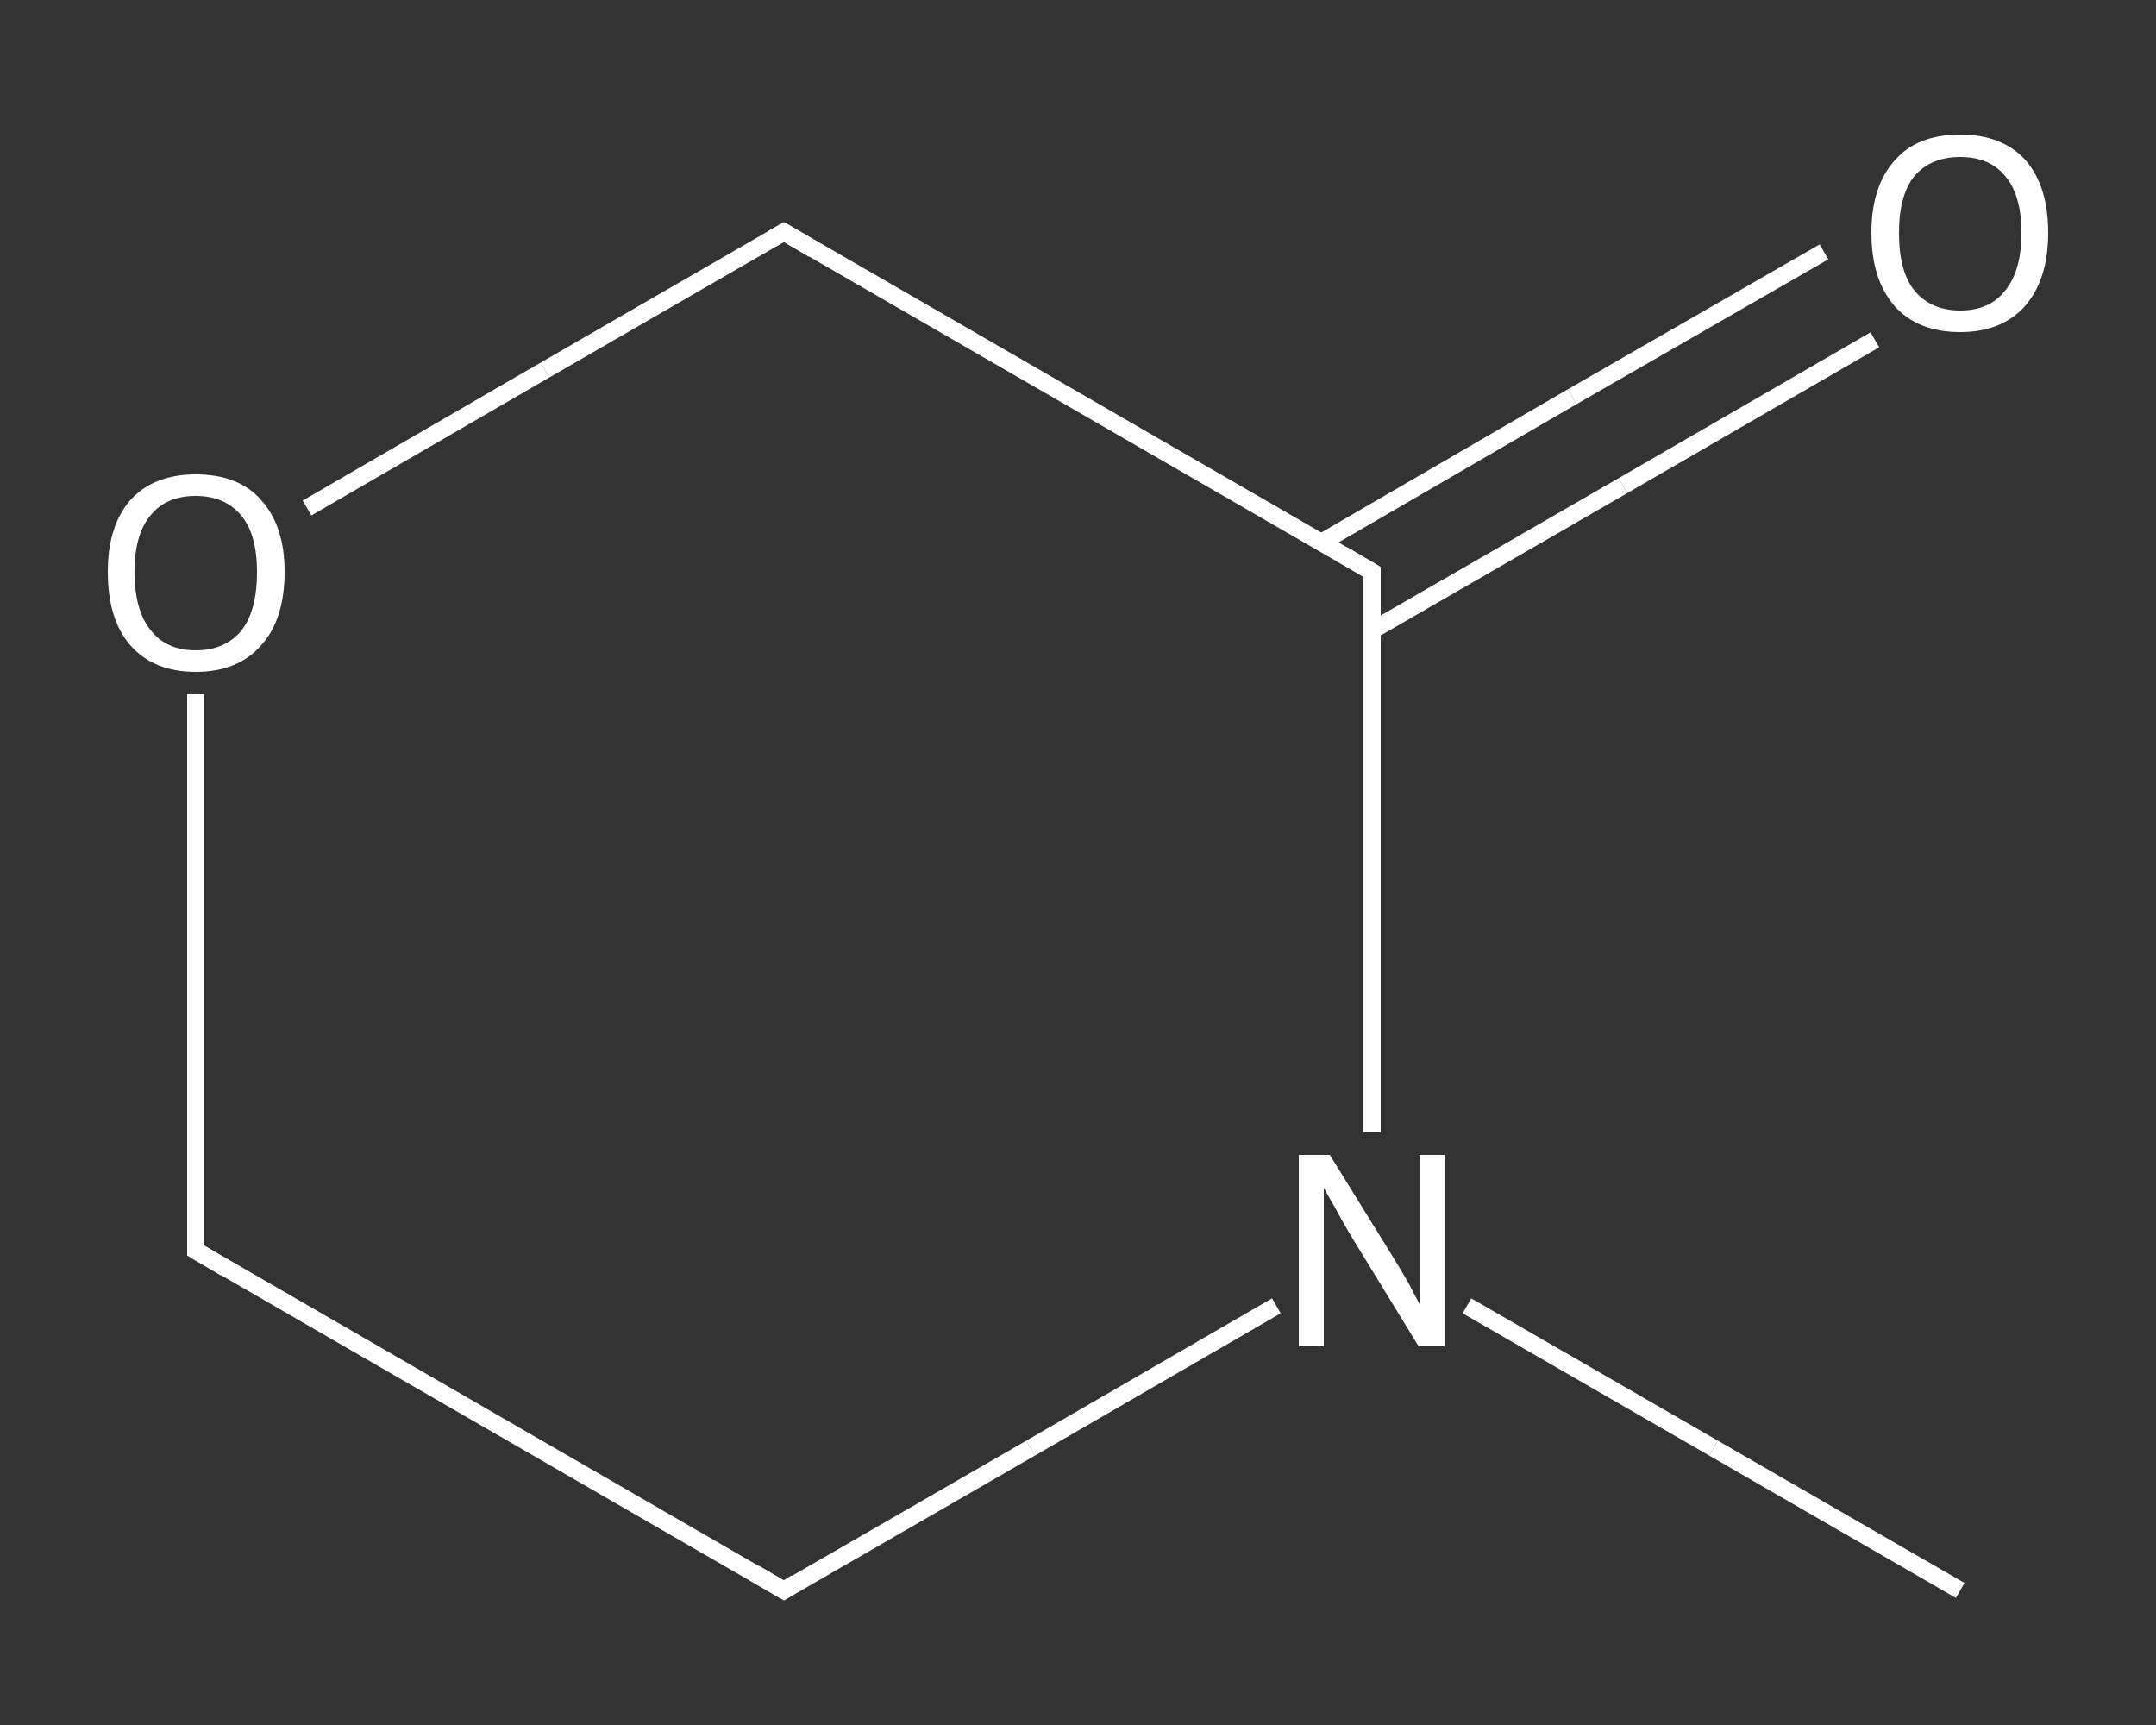 <?xml version='1.0' encoding='iso-8859-1'?>
<svg version='1.1' baseProfile='full'
              xmlns='http://www.w3.org/2000/svg'
                      xmlns:rdkit='http://www.rdkit.org/xml'
                      xmlns:xlink='http://www.w3.org/1999/xlink'
                  xml:space='preserve'
width='250px' height='200px' viewBox='0 0 250 200'>
<rect x="0" y="0" width="250" height="200" fill="#333333" stroke="none"/>
<!-- END OF HEADER -->
<rect style='opacity:1.0;fill:transparent;stroke:none' width='250.0' height='200.0' x='0.0' y='0.0'> </rect>
<path class='bond-0 atom-0 atom-1' d='M 227.3,184.4 L 198.7,167.9' style='fill:none;fill-rule:evenodd;stroke:#FFFFFF;stroke-width:2.0px;stroke-linecap:butt;stroke-linejoin:miter;stroke-opacity:1' />
<path class='bond-0 atom-0 atom-1' d='M 198.7,167.9 L 170.1,151.4' style='fill:none;fill-rule:evenodd;stroke:#FFFFFF;stroke-width:2.0px;stroke-linecap:butt;stroke-linejoin:miter;stroke-opacity:1' />
<path class='bond-1 atom-1 atom-2' d='M 148.0,151.4 L 119.5,167.9' style='fill:none;fill-rule:evenodd;stroke:#FFFFFF;stroke-width:2.0px;stroke-linecap:butt;stroke-linejoin:miter;stroke-opacity:1' />
<path class='bond-1 atom-1 atom-2' d='M 119.5,167.9 L 90.9,184.4' style='fill:none;fill-rule:evenodd;stroke:#FFFFFF;stroke-width:2.0px;stroke-linecap:butt;stroke-linejoin:miter;stroke-opacity:1' />
<path class='bond-2 atom-2 atom-3' d='M 90.9,184.4 L 22.7,145.0' style='fill:none;fill-rule:evenodd;stroke:#FFFFFF;stroke-width:2.0px;stroke-linecap:butt;stroke-linejoin:miter;stroke-opacity:1' />
<path class='bond-3 atom-3 atom-4' d='M 22.7,145.0 L 22.7,112.7' style='fill:none;fill-rule:evenodd;stroke:#FFFFFF;stroke-width:2.0px;stroke-linecap:butt;stroke-linejoin:miter;stroke-opacity:1' />
<path class='bond-3 atom-3 atom-4' d='M 22.7,112.7 L 22.7,80.5' style='fill:none;fill-rule:evenodd;stroke:#FFFFFF;stroke-width:2.0px;stroke-linecap:butt;stroke-linejoin:miter;stroke-opacity:1' />
<path class='bond-4 atom-4 atom-5' d='M 35.6,58.9 L 63.2,42.9' style='fill:none;fill-rule:evenodd;stroke:#FFFFFF;stroke-width:2.0px;stroke-linecap:butt;stroke-linejoin:miter;stroke-opacity:1' />
<path class='bond-4 atom-4 atom-5' d='M 63.2,42.9 L 90.9,26.9' style='fill:none;fill-rule:evenodd;stroke:#FFFFFF;stroke-width:2.0px;stroke-linecap:butt;stroke-linejoin:miter;stroke-opacity:1' />
<path class='bond-5 atom-5 atom-6' d='M 90.9,26.9 L 159.1,66.3' style='fill:none;fill-rule:evenodd;stroke:#FFFFFF;stroke-width:2.0px;stroke-linecap:butt;stroke-linejoin:miter;stroke-opacity:1' />
<path class='bond-6 atom-6 atom-7' d='M 159.1,73.1 L 188.2,56.3' style='fill:none;fill-rule:evenodd;stroke:#FFFFFF;stroke-width:2.0px;stroke-linecap:butt;stroke-linejoin:miter;stroke-opacity:1' />
<path class='bond-6 atom-6 atom-7' d='M 188.2,56.3 L 217.4,39.4' style='fill:none;fill-rule:evenodd;stroke:#FFFFFF;stroke-width:2.0px;stroke-linecap:butt;stroke-linejoin:miter;stroke-opacity:1' />
<path class='bond-6 atom-6 atom-7' d='M 153.2,62.9 L 182.3,46.0' style='fill:none;fill-rule:evenodd;stroke:#FFFFFF;stroke-width:2.0px;stroke-linecap:butt;stroke-linejoin:miter;stroke-opacity:1' />
<path class='bond-6 atom-6 atom-7' d='M 182.3,46.0 L 211.5,29.2' style='fill:none;fill-rule:evenodd;stroke:#FFFFFF;stroke-width:2.0px;stroke-linecap:butt;stroke-linejoin:miter;stroke-opacity:1' />
<path class='bond-7 atom-6 atom-1' d='M 159.1,66.3 L 159.1,98.8' style='fill:none;fill-rule:evenodd;stroke:#FFFFFF;stroke-width:2.0px;stroke-linecap:butt;stroke-linejoin:miter;stroke-opacity:1' />
<path class='bond-7 atom-6 atom-1' d='M 159.1,98.8 L 159.1,131.3' style='fill:none;fill-rule:evenodd;stroke:#FFFFFF;stroke-width:2.0px;stroke-linecap:butt;stroke-linejoin:miter;stroke-opacity:1' />
<path d='M 92.3,183.5 L 90.9,184.4 L 87.5,182.4' style='fill:none;stroke:#FFFFFF;stroke-width:2.0px;stroke-linecap:butt;stroke-linejoin:miter;stroke-opacity:1;' />
<path d='M 26.1,147.0 L 22.7,145.0 L 22.7,143.4' style='fill:none;stroke:#FFFFFF;stroke-width:2.0px;stroke-linecap:butt;stroke-linejoin:miter;stroke-opacity:1;' />
<path d='M 89.5,27.7 L 90.9,26.9 L 94.3,28.9' style='fill:none;stroke:#FFFFFF;stroke-width:2.0px;stroke-linecap:butt;stroke-linejoin:miter;stroke-opacity:1;' />
<path d='M 155.7,64.3 L 159.1,66.3 L 159.1,67.9' style='fill:none;stroke:#FFFFFF;stroke-width:2.0px;stroke-linecap:butt;stroke-linejoin:miter;stroke-opacity:1;' />
<path class='atom-1' d='M 154.2 133.9
L 161.5 145.7
Q 162.2 146.8, 163.4 148.9
Q 164.5 151.0, 164.6 151.2
L 164.6 133.9
L 167.5 133.9
L 167.5 156.1
L 164.5 156.1
L 156.6 143.2
Q 155.7 141.7, 154.8 140.0
Q 153.8 138.3, 153.5 137.7
L 153.5 156.1
L 150.6 156.1
L 150.6 133.9
L 154.2 133.9
' fill='#FFFFFF'/>
<path class='atom-4' d='M 12.5 66.3
Q 12.5 61.0, 15.1 58.0
Q 17.8 55.0, 22.7 55.0
Q 27.7 55.0, 30.3 58.0
Q 33.0 61.0, 33.0 66.3
Q 33.0 71.8, 30.3 74.8
Q 27.6 77.9, 22.7 77.9
Q 17.8 77.9, 15.1 74.8
Q 12.5 71.8, 12.5 66.3
M 22.7 75.4
Q 26.1 75.4, 28.0 73.1
Q 29.8 70.8, 29.8 66.3
Q 29.8 62.0, 28.0 59.8
Q 26.1 57.5, 22.7 57.5
Q 19.3 57.5, 17.5 59.7
Q 15.6 61.9, 15.6 66.3
Q 15.6 70.8, 17.5 73.1
Q 19.3 75.4, 22.7 75.4
' fill='#FFFFFF'/>
<path class='atom-7' d='M 217.0 27.0
Q 217.0 21.6, 219.7 18.6
Q 222.3 15.6, 227.3 15.6
Q 232.2 15.6, 234.9 18.6
Q 237.5 21.6, 237.5 27.0
Q 237.5 32.4, 234.8 35.5
Q 232.1 38.5, 227.3 38.5
Q 222.4 38.5, 219.7 35.5
Q 217.0 32.4, 217.0 27.0
M 227.3 36.0
Q 230.7 36.0, 232.5 33.7
Q 234.4 31.4, 234.4 27.0
Q 234.4 22.6, 232.5 20.4
Q 230.7 18.2, 227.3 18.2
Q 223.9 18.2, 222.0 20.4
Q 220.2 22.6, 220.2 27.0
Q 220.2 31.5, 222.0 33.7
Q 223.9 36.0, 227.3 36.0
' fill='#FFFFFF'/>
</svg>
